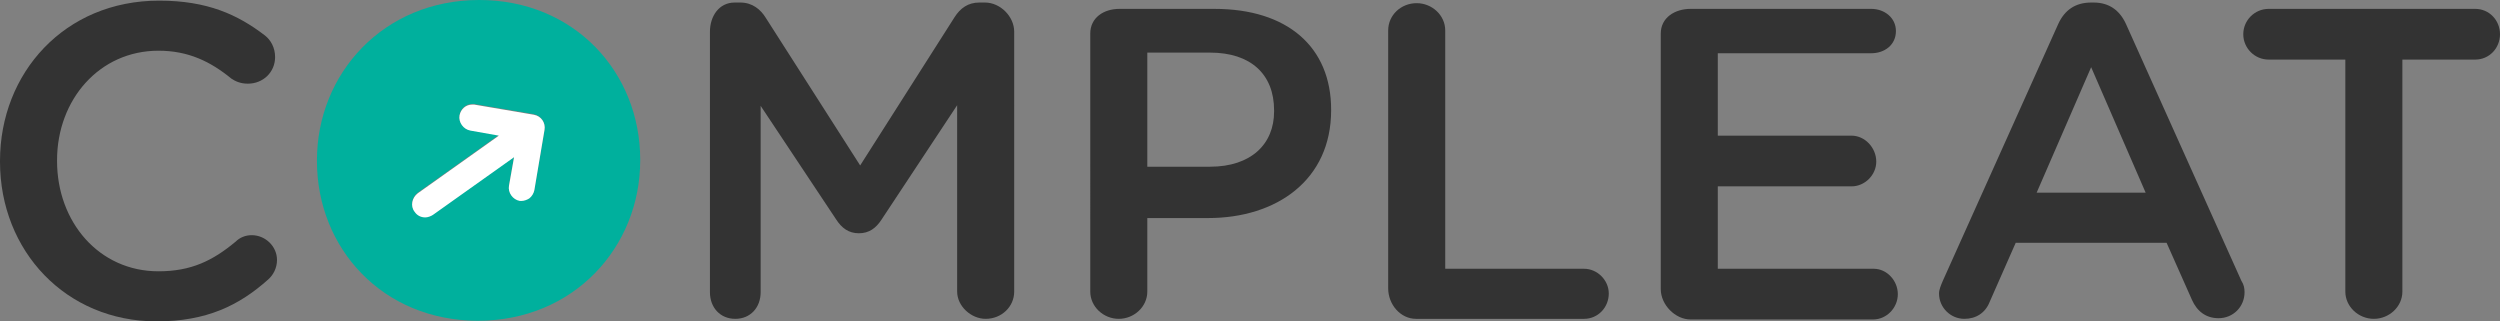 <svg xmlns="http://www.w3.org/2000/svg" xmlns:xlink="http://www.w3.org/1999/xlink" version="1.1" x="0px" y="0px" viewBox="0 0 394.4 50.7" style="enable-background:new 0 0 394.4 50.7;" xml:space="preserve"><rect x="0" y="0" width="394.4" height="50.7" fill="#808080" stroke="none"/> <style type="text/css"> .st0{display:none;} .st1{display:inline;fill:#FFFFFF;} .st2{fill:#333333;} .st3{fill:#00B09D;} .st4{fill:#FFFFFF;} </style> <g id="Layer_2" class="st0"> <rect x="-314.8" y="-358.3" class="st1" width="1024" height="768"></rect> </g> <g id="Layer_1"> <path class="st2" d="M39.7,37.1c-1,0-1.9,0.4-2.5,1c-3.6,3-7,4.7-12.2,4.7c-9.4,0-16-7.8-16-17.4v-0.1C9,15.7,15.7,8,25,8 c4.7,0,8.2,1.7,11.5,4.4c0.6,0.4,1.4,0.8,2.6,0.8c2.4,0,4.3-1.8,4.3-4.2c0-1.5-0.7-2.7-1.6-3.4c-4.3-3.3-9.1-5.5-16.7-5.5 C10.2,0.1,0,11.5,0,25.4v0.1c0,14.1,10.4,25.2,24.7,25.2c7.9,0,13-2.5,17.6-6.6c0.8-0.7,1.4-1.8,1.4-3.1 C43.7,38.9,41.9,37.1,39.7,37.1z"></path> <path class="st3" d="M75.6,0C60.5,0,50,11.6,50,25.3v0.1c0,13.8,10.4,25.2,25.4,25.2c15.1,0,25.6-11.6,25.6-25.3v-0.1 C101,11.4,90.6,0,75.6,0z M85.9,20.5l-1.6,9.4c-0.1,0.5-0.4,1-0.8,1.3c-0.3,0.2-0.8,0.4-1.2,0.4c-0.1,0-0.2,0-0.3,0 c-1.1-0.2-1.9-1.3-1.7-2.4l0.8-4.5l-12.8,9.1c-0.3,0.2-0.8,0.4-1.2,0.4c-0.7,0-1.3-0.3-1.7-0.9c-0.7-0.9-0.4-2.2,0.5-2.9l12.8-9.1 l-4.5-0.8c-1.1-0.2-1.9-1.3-1.7-2.4c0.2-1,1-1.7,2-1.7c0.1,0,0.2,0,0.3,0l9.4,1.6C85.4,18.3,86.1,19.3,85.9,20.5z"></path> <path class="st2" d="M155.4,0.4h-0.9c-1.8,0-3,0.9-3.9,2.3l-14.9,23.4L120.8,2.8c-0.8-1.3-2.1-2.4-4-2.4h-0.9 c-2.5,0-3.9,2.2-3.9,4.6v41.1c0,2.4,1.6,4.2,4,4.2s4-1.8,4-4.2V16.7l11.9,17.9c0.9,1.4,2,2.2,3.6,2.2c1.6,0,2.7-0.8,3.6-2.2 l11.9-18V46c0,2.3,2.2,4.3,4.5,4.3c2.5,0,4.5-1.9,4.5-4.3V5C160,2.6,157.8,0.4,155.4,0.4z"></path> <path class="st2" d="M191.6,1.4h-15c-2.5,0-4.6,1.4-4.6,3.9V46c0,2.4,2.1,4.3,4.5,4.3c2.4,0,4.5-1.9,4.5-4.3V34.4h9.6 c10.8,0,19.4-6,19.4-17v-0.1C210,7.4,203.1,1.4,191.6,1.4z M201,17.6c0,5.1-3.6,8.7-10.1,8.7H181v-18h9.9c6.4,0,10.1,3.4,10.1,9.1 V17.6z"></path> <path class="st2" d="M249.9,42.4H228V4.8c0-2.4-2.1-4.3-4.5-4.3c-2.5,0-4.5,1.9-4.5,4.3v40.7c0,2.5,1.9,4.8,4.4,4.8h26.5 c2.2,0,3.9-1.8,3.9-4C253.8,44.2,252,42.4,249.9,42.4z"></path> <path class="st2" d="M295.6,42.4H271v-13h21.1c2.1,0,3.9-1.8,3.9-3.9c0-2.2-1.8-4.1-3.9-4.1H271v-13h24.2c2.1,0,3.9-1.3,3.9-3.5 c0-2.1-1.8-3.5-3.9-3.5h-28.5c-2.5,0-4.7,1.4-4.7,3.9v40.3c0,2.5,2.3,4.8,4.7,4.8h28.8c2.1,0,3.9-1.8,3.9-4 C299.4,44.3,297.7,42.4,295.6,42.4z"></path> <path class="st2" d="M335.4,3.8c-1-2.2-2.7-3.4-5.1-3.4h-0.4c-2.5,0-4.2,1.2-5.2,3.4l-18.2,40.5c-0.3,0.7-0.6,1.4-0.6,2 c0,2.2,1.8,4,4,4c1.8,0,3.3-0.9,4-2.7l4.1-9.3h23.8l4,9c0.8,1.8,2.2,2.9,4.2,2.9c2.3,0,4.1-1.8,4.1-4.1c0-0.6-0.1-1.2-0.5-1.8 L335.4,3.8z M321.3,30.4l8.6-19.8l8.6,19.8H321.3z"></path> <path class="st2" d="M390.5,1.4h-32.6c-2.2,0-4,1.8-4,4c0,2.2,1.8,4,4,4H370V46c0,2.4,2.1,4.3,4.5,4.3c2.4,0,4.5-1.9,4.5-4.3V9.4 h11.5c2.2,0,3.9-1.8,3.9-4C394.4,3.2,392.7,1.4,390.5,1.4z"></path> <path class="st4" d="M85.9,20.5L84.3,30c-0.1,0.5-0.4,1-0.8,1.3c-0.3,0.2-0.8,0.4-1.2,0.4c-0.1,0-0.2,0-0.3,0 c-1.1-0.2-1.9-1.3-1.7-2.4l0.8-4.5l-12.8,9.1c-0.3,0.2-0.8,0.4-1.2,0.4c-0.7,0-1.3-0.3-1.7-0.9c-0.7-0.9-0.4-2.2,0.5-2.9l12.8-9.1 l-4.5-0.8c-1.1-0.2-1.9-1.3-1.7-2.4c0.2-1,1-1.7,2-1.7c0.1,0,0.2,0,0.3,0l9.4,1.6C85.4,18.3,86.1,19.4,85.9,20.5z"></path> </g> </svg>